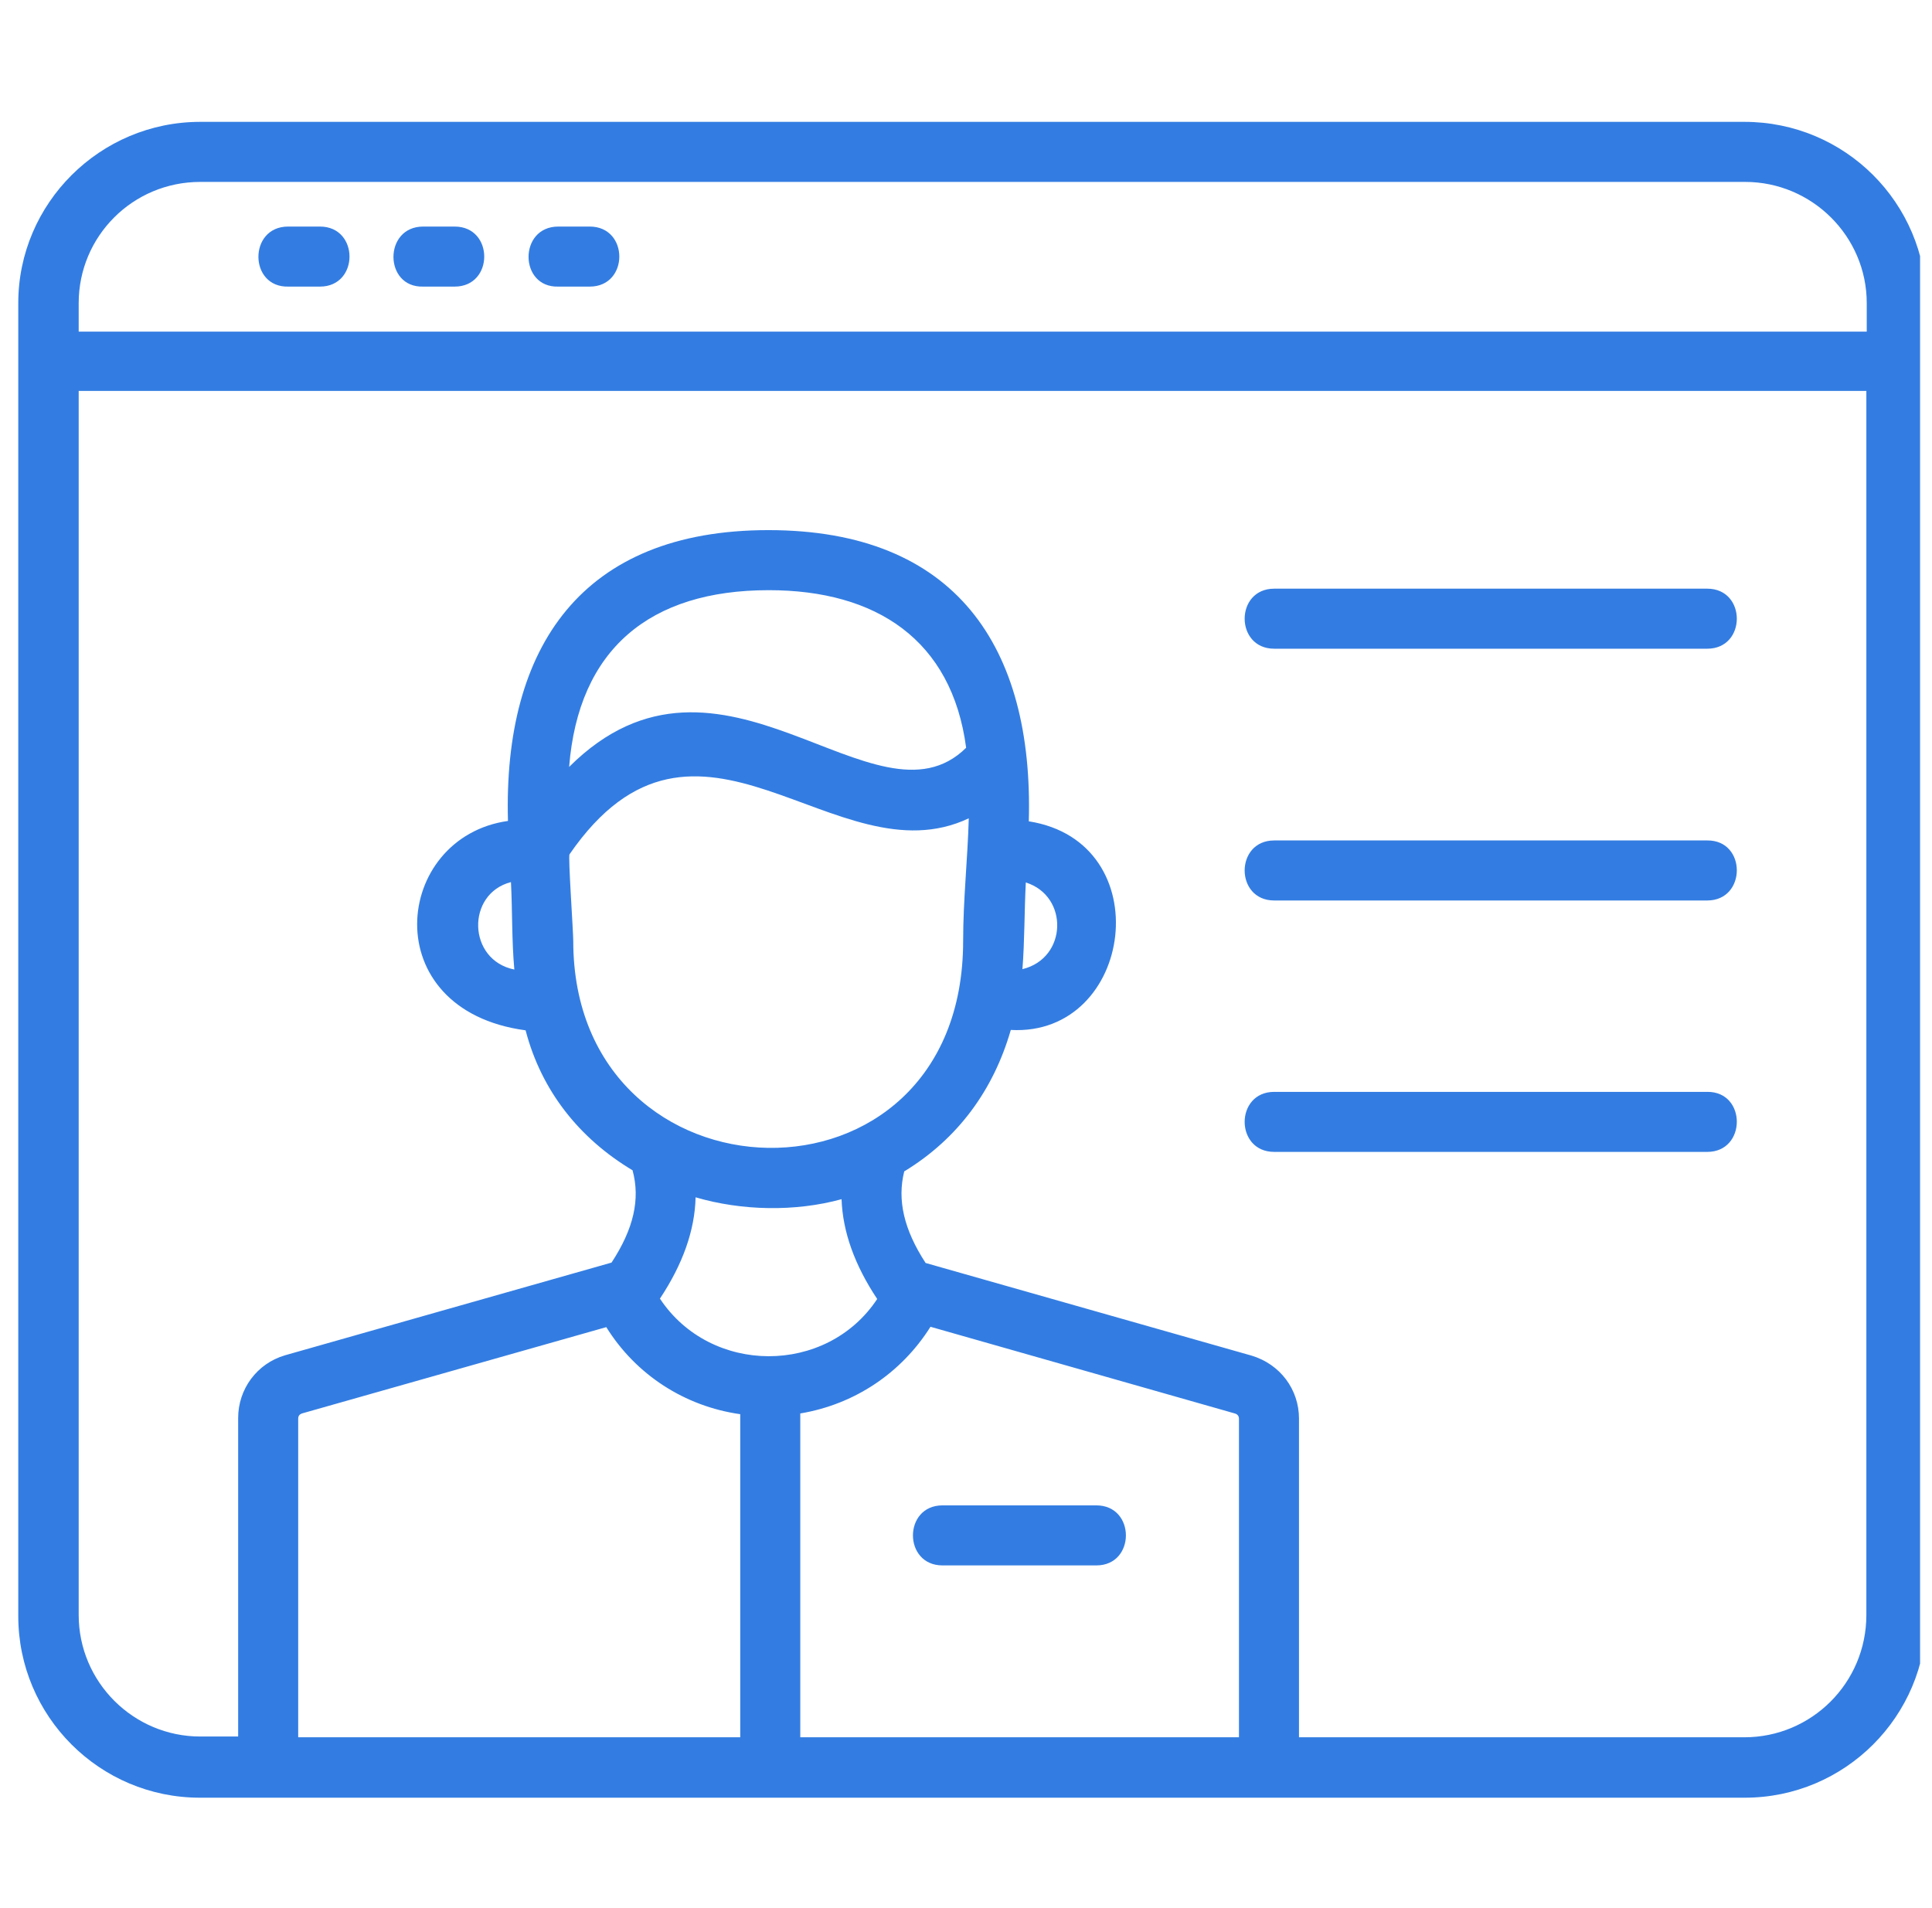 <svg xmlns="http://www.w3.org/2000/svg" width="81" height="80" viewBox="0 0 81 80" fill="none"><g clip-path="url(#clip0_36_10230)"><path fill-rule="evenodd" clip-rule="evenodd" d="M73.135 5.109H8.396C4.195 5.109 0.766 8.523 0.766 12.708V67.756C0.766 71.957 4.18 75.371 8.38 75.371H73.151C77.352 75.371 80.766 71.957 80.766 67.756V12.708C80.75 8.508 77.352 5.109 73.135 5.109ZM8.396 7.627H73.167C75.967 7.627 78.264 9.908 78.264 12.708V13.904H3.299V12.708C3.299 9.908 5.564 7.627 8.396 7.627ZM43.008 36.999C44.817 37.566 44.754 40.177 42.866 40.633C42.96 39.438 42.945 38.195 43.008 36.999ZM23.877 35.819C29.241 28.032 35.031 36.952 40.616 34.309C40.569 36.024 40.38 37.723 40.38 39.453C40.38 51.269 24.034 50.765 24.034 39.453C24.034 39.044 23.814 35.914 23.877 35.819ZM23.861 32.154C24.254 27.214 27.244 24.744 32.231 24.744C36.73 24.744 39.908 26.82 40.506 31.351C36.715 35.096 30.233 25.798 23.861 32.154ZM51.944 72.838H33.552V59.261C35.818 58.883 37.784 57.577 39.011 55.627L51.77 59.261C51.881 59.292 51.944 59.371 51.944 59.481V72.838ZM35.283 50.278C35.33 51.646 35.834 53.046 36.777 54.462C34.654 57.672 29.792 57.656 27.668 54.447C28.628 52.999 29.131 51.583 29.163 50.199C31.098 50.765 33.332 50.812 35.283 50.278ZM25.419 55.642C26.661 57.64 28.707 58.962 31.035 59.292V72.838H12.502V59.481C12.502 59.34 12.581 59.292 12.659 59.261L25.419 55.642ZM73.135 72.838H54.461V59.481C54.461 58.254 53.674 57.2 52.478 56.838L38.807 52.952C37.894 51.552 37.611 50.309 37.91 49.113C40.16 47.745 41.654 45.699 42.378 43.182C47.538 43.465 48.64 35.3 43.133 34.435C43.338 27.119 40.066 22.226 32.215 22.226C24.396 22.226 21.092 27.119 21.297 34.419C16.482 35.096 15.711 42.348 22.036 43.198C22.697 45.731 24.286 47.729 26.52 49.066C26.85 50.278 26.567 51.52 25.639 52.936C23.845 53.44 13.021 56.523 11.951 56.822C10.771 57.168 9.985 58.238 9.985 59.45V72.806H8.396C5.596 72.806 3.299 70.525 3.299 67.709V16.39H78.248V67.709C78.248 70.557 75.951 72.838 73.135 72.838ZM21.564 40.649C19.598 40.256 19.535 37.471 21.422 36.983C21.485 38.195 21.454 39.453 21.564 40.649ZM45.965 65.632H39.515C37.863 65.632 37.863 63.115 39.515 63.115H45.965C47.617 63.115 47.617 65.632 45.965 65.632ZM71.578 27.198H53.422C51.77 27.198 51.77 24.681 53.422 24.681H71.578C73.23 24.681 73.23 27.198 71.578 27.198ZM71.578 37.754H53.422C51.77 37.754 51.77 35.237 53.422 35.237H71.578C73.23 35.221 73.23 37.754 71.578 37.754ZM71.578 48.295H53.422C51.77 48.295 51.77 45.778 53.422 45.778H71.578C73.23 45.762 73.23 48.295 71.578 48.295ZM23.405 9.499H24.726C26.378 9.499 26.378 12.016 24.726 12.016H23.405C21.753 12.063 21.737 9.499 23.405 9.499ZM17.741 9.499H19.063C20.715 9.499 20.715 12.016 19.063 12.016H17.741C16.089 12.063 16.073 9.499 17.741 9.499ZM12.077 9.499H13.415C15.066 9.499 15.066 12.016 13.415 12.016H12.093C10.425 12.063 10.41 9.499 12.077 9.499Z" fill="#337DE2"></path></g><defs><clipPath id="clip0_36_10230"><rect width="80" height="80" fill="white" transform="translate(0.5)"></rect></clipPath></defs></svg>